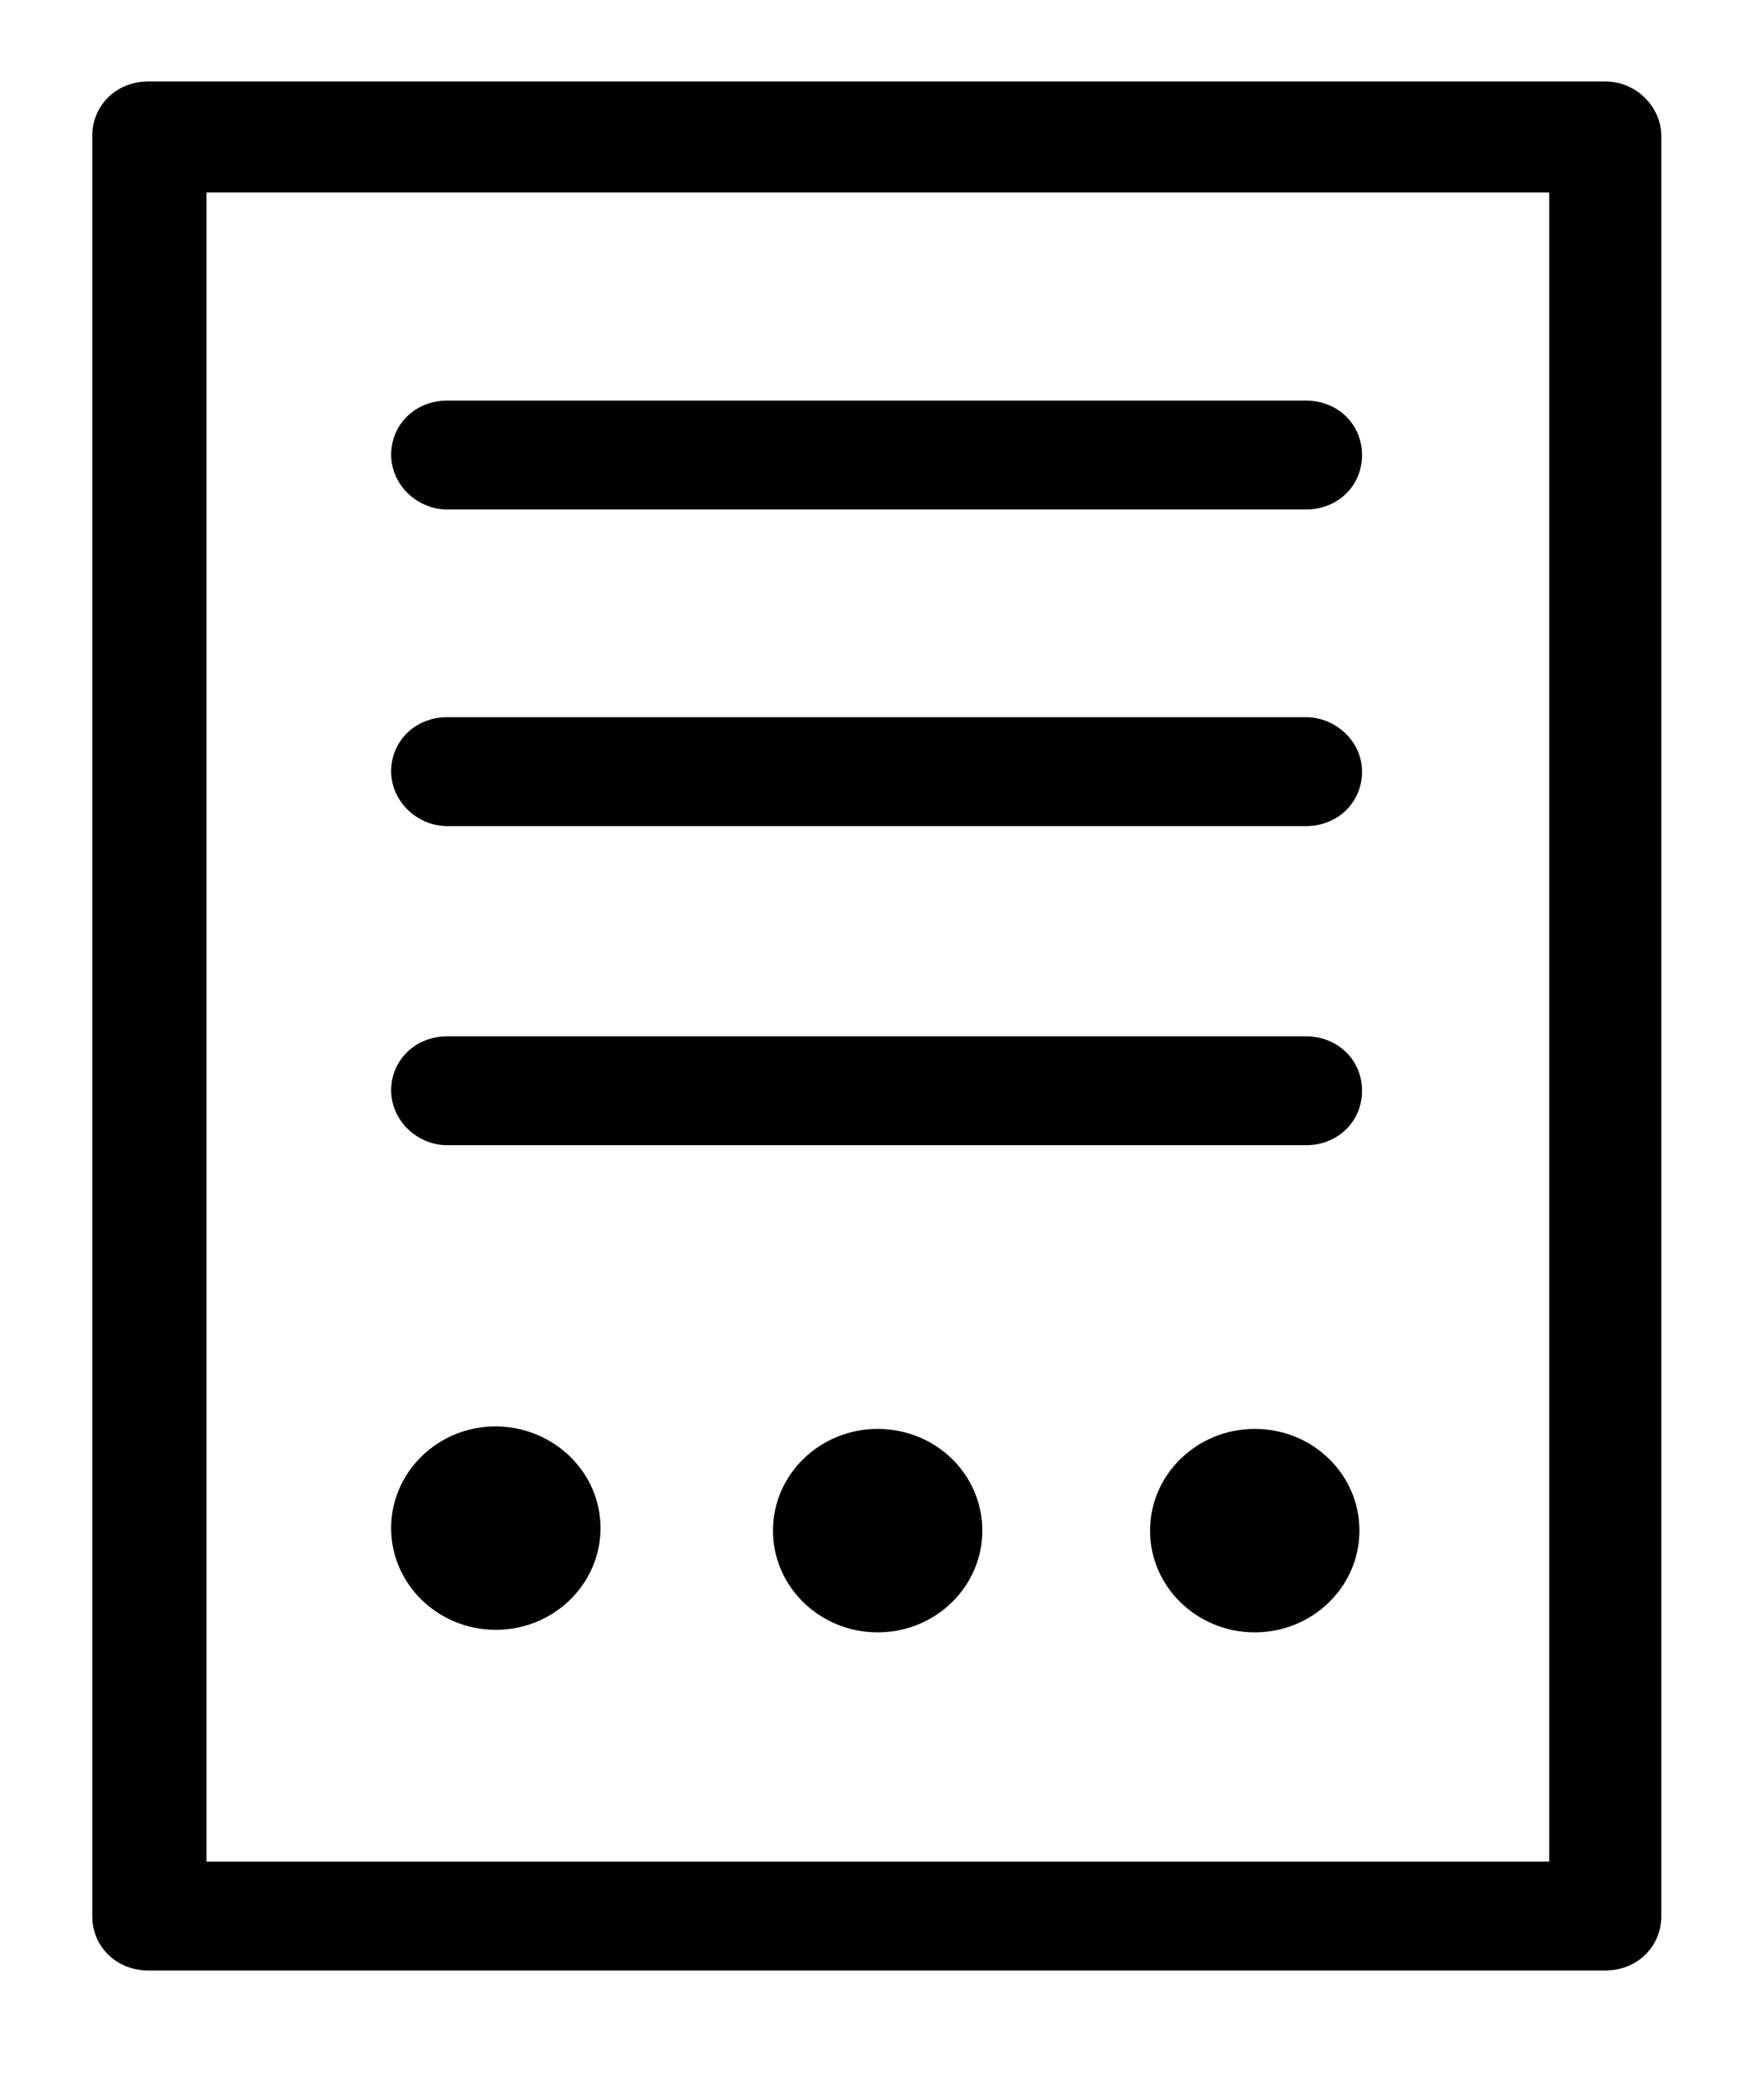 <svg width="80" height="94" viewBox="0 0 80 94" fill="none" xmlns="http://www.w3.org/2000/svg">
<path d="M72.801 3.695H6.725C5.287 3.695 4.184 4.767 4.184 6.165V86.898C4.184 88.295 5.287 89.367 6.725 89.367H72.801C74.24 89.367 75.343 88.295 75.343 86.898V6.165C75.343 4.882 74.24 3.695 72.801 3.695ZM70.26 84.428H9.365V8.73H70.26V84.428Z" fill="black"/>
<path d="M20.28 23.107H59.228C60.666 23.107 61.77 22.035 61.77 20.638C61.77 19.24 60.666 18.168 59.228 18.168H20.28C18.841 18.168 17.738 19.24 17.738 20.638C17.758 22.035 18.96 23.107 20.28 23.107Z" fill="black"/>
<path d="M20.28 37.466H59.228C60.666 37.466 61.77 36.394 61.77 34.996C61.77 33.599 60.548 32.526 59.228 32.526H20.28C18.841 32.526 17.738 33.599 17.738 34.996C17.758 36.394 18.96 37.466 20.28 37.466Z" fill="black"/>
<path d="M20.28 51.939H59.228C60.666 51.939 61.77 50.867 61.77 49.47C61.77 48.072 60.666 47 59.228 47H20.28C18.841 47 17.738 48.072 17.738 49.47C17.758 50.867 18.96 51.939 20.28 51.939Z" fill="black"/>
<path d="M44.55 69.418C44.55 71.965 42.423 74.032 39.803 74.032C37.182 74.032 35.055 71.965 35.055 69.418C35.055 66.872 37.182 64.805 39.803 64.805C42.443 64.805 44.55 66.872 44.55 69.418Z" fill="black"/>
<path d="M61.652 69.418C61.652 71.965 59.524 74.032 56.904 74.032C54.284 74.032 52.156 71.965 52.156 69.418C52.156 66.872 54.284 64.805 56.904 64.805C59.544 64.805 61.652 66.872 61.652 69.418Z" fill="black"/>
<path d="M27.234 69.303C27.234 71.85 25.106 73.917 22.486 73.917C19.866 73.917 17.738 71.85 17.738 69.303C17.738 66.757 19.866 64.689 22.486 64.689C25.106 64.709 27.234 66.757 27.234 69.303Z" fill="black"/>
</svg>
